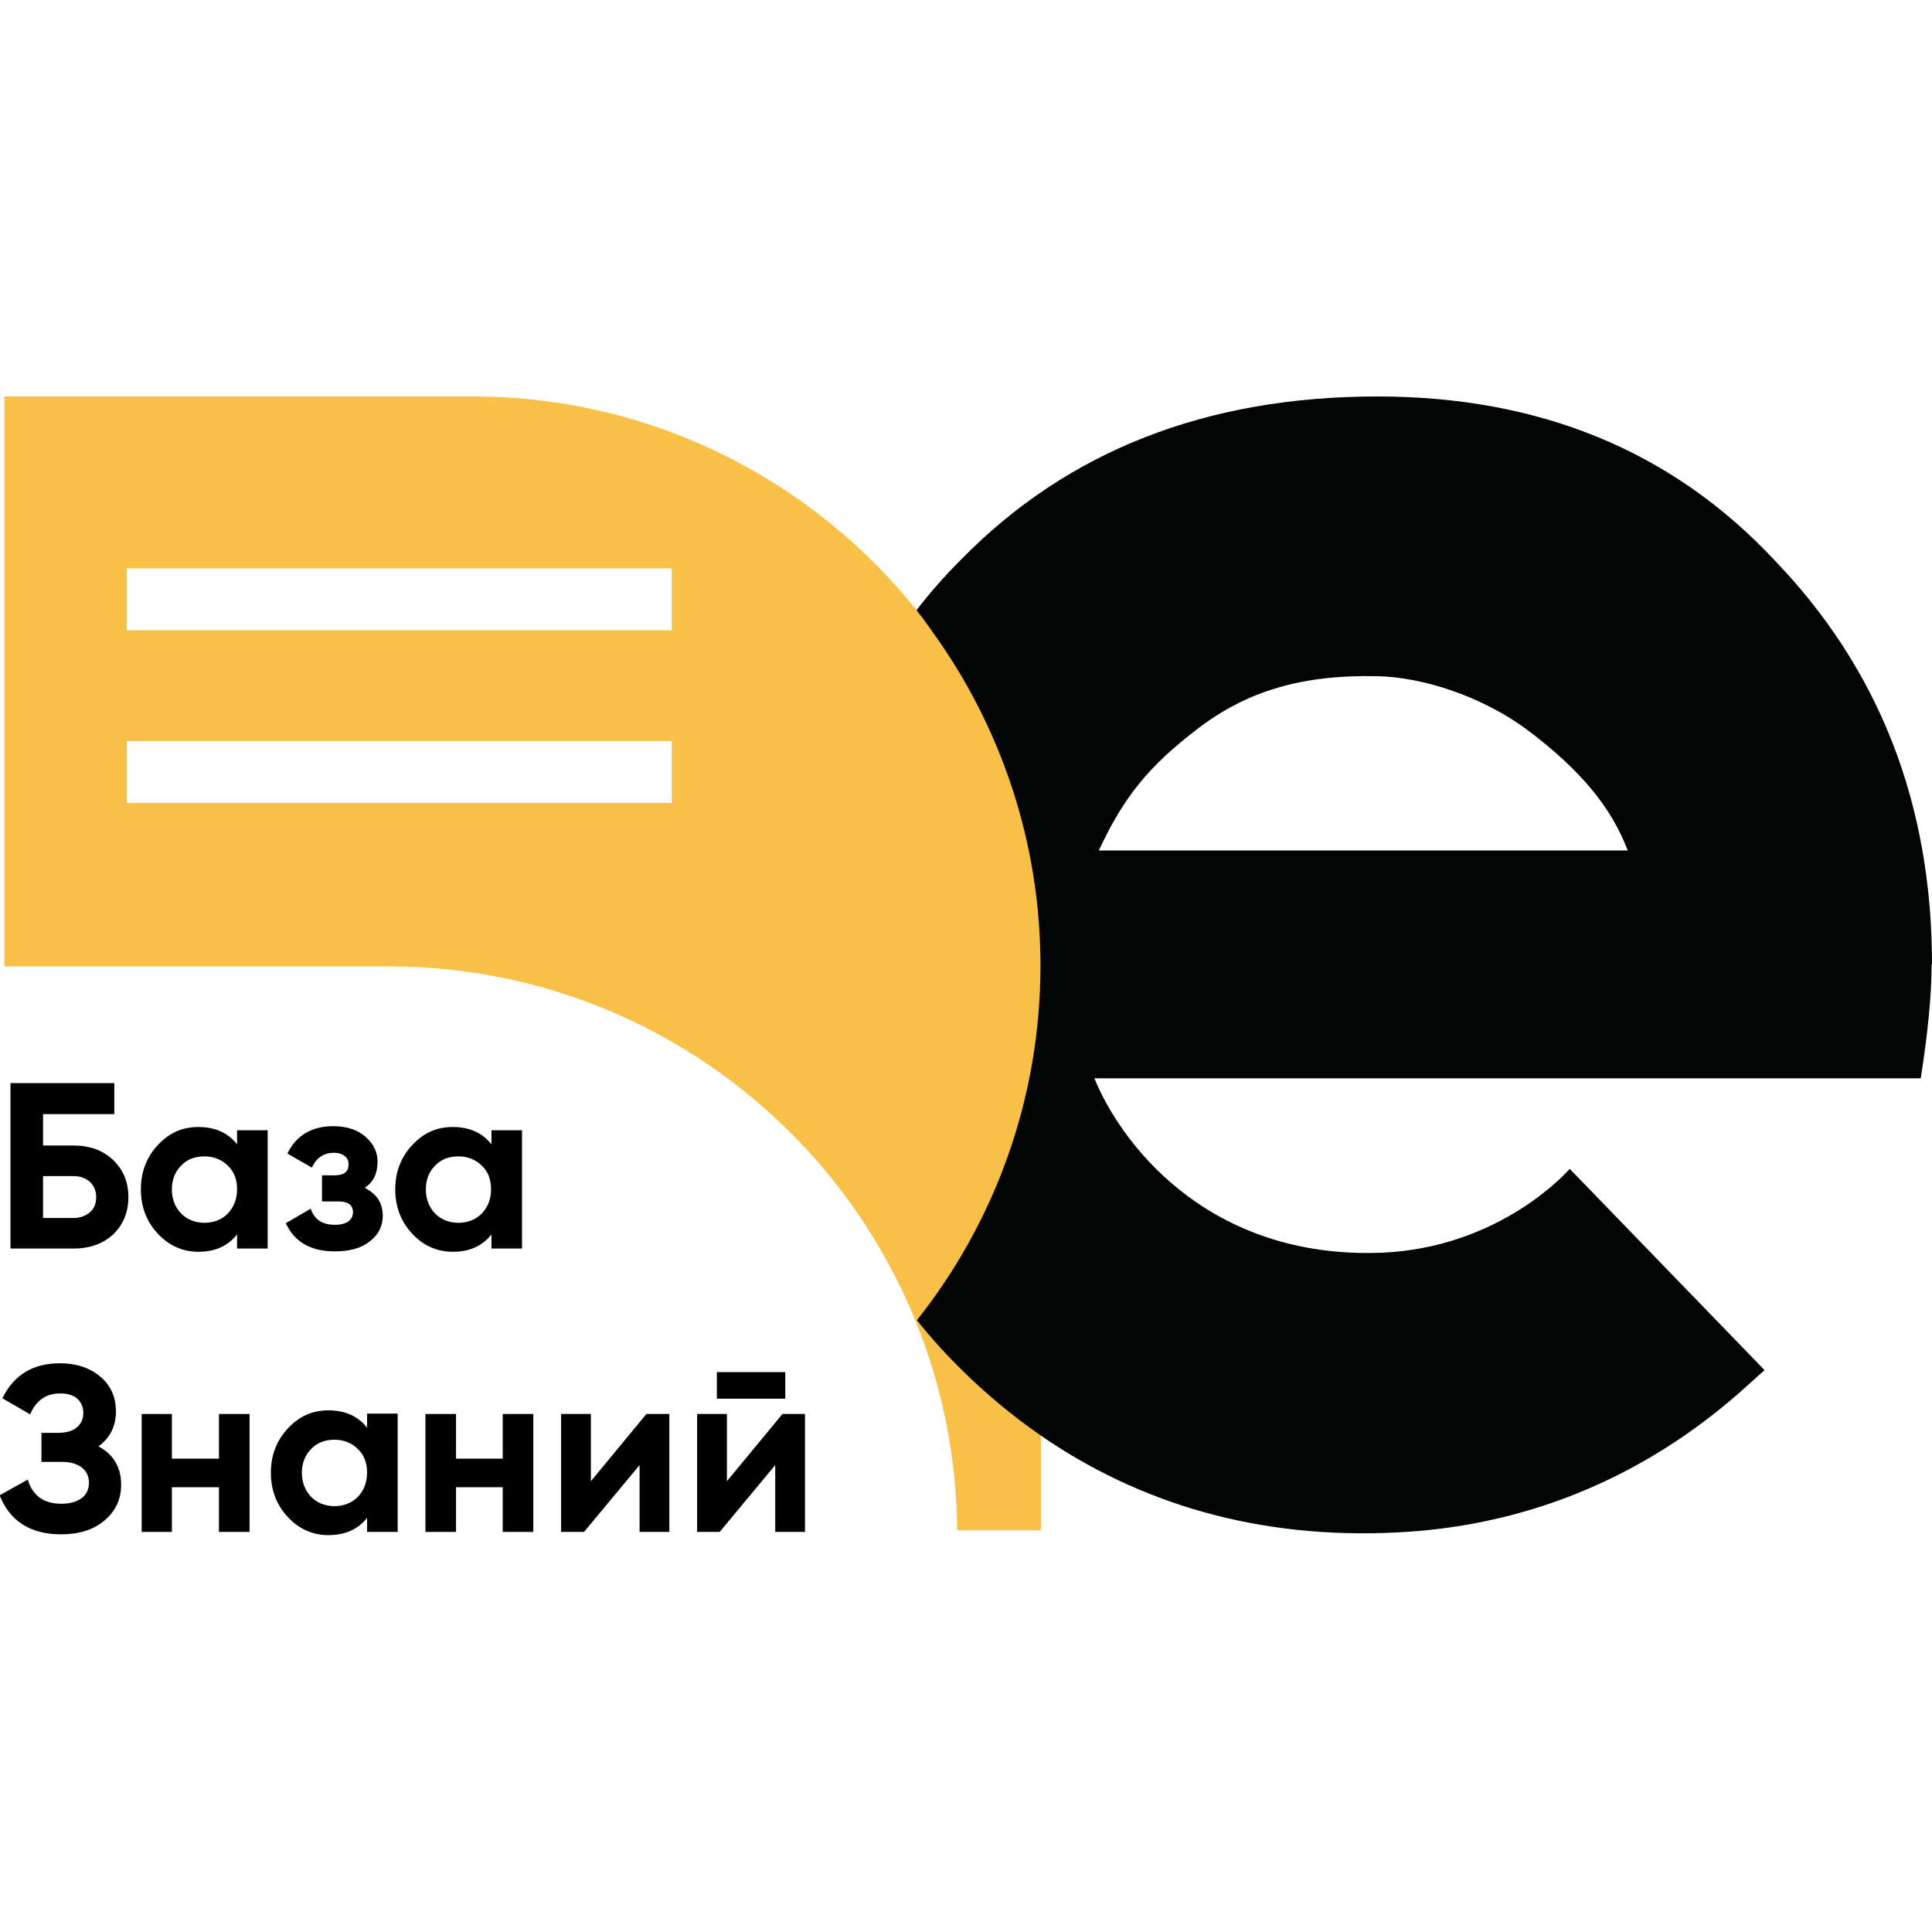 <?xml version="1.0" encoding="UTF-8"?> <svg xmlns="http://www.w3.org/2000/svg" id="_лой_1" data-name="Слой 1" viewBox="0 0 48 48"> <defs> <style> .cls-1 { fill: #030404; } .cls-2 { fill: #f9c047; } .cls-3 { fill: none; } .cls-4 { fill: #010101; } </style> </defs> <path class="cls-3" d="M11.97,30.15c.16-.16,.23-.36,.23-.6s-.08-.44-.23-.59c-.15-.16-.35-.23-.58-.23s-.43,.08-.58,.23c-.15,.15-.23,.35-.23,.59s.08,.44,.23,.6c.15,.15,.35,.23,.58,.23s.43-.08,.58-.23Z"></path> <path class="cls-3" d="M1.83,29.22h-.76v1.04h.76c.16,0,.3-.05,.4-.14s.16-.22,.16-.38-.05-.29-.16-.38c-.1-.09-.24-.14-.4-.14Z"></path> <path class="cls-3" d="M8.31,35.77c-.23,0-.43,.08-.58,.23-.15,.15-.23,.35-.23,.59s.08,.44,.23,.6c.15,.15,.35,.23,.58,.23s.43-.08,.58-.23c.16-.16,.23-.36,.23-.6s-.08-.44-.23-.59c-.15-.16-.35-.23-.58-.23Z"></path> <rect class="cls-3" x="3.15" y="18.4" width="13.54" height="1.54"></rect> <path class="cls-3" d="M5.07,28.72c-.23,0-.43,.08-.58,.23-.15,.15-.23,.35-.23,.59s.08,.44,.23,.6c.15,.15,.35,.23,.58,.23s.43-.08,.58-.23c.16-.16,.23-.36,.23-.6s-.08-.44-.23-.59c-.15-.16-.35-.23-.58-.23Z"></path> <rect class="cls-3" x="3.15" y="14.11" width="13.54" height="1.54"></rect> <path class="cls-2" d="M22.79,32.8c1.92-2.42,3.07-5.48,3.07-8.81,0-3.11-1-5.99-2.71-8.33l-.04-.06s-.07-.1-.11-.15c-.04-.05-.08-.1-.11-.15l-.06-.07c-2.59-3.27-6.59-5.38-11.09-5.38H.11v14.16H9.66c7.76,0,14.06,6.26,14.12,14.01h2.08v-2.37c-.69-.47-1.33-1.01-1.93-1.6-.41-.4-.79-.82-1.14-1.26Zm-6.1-12.85H3.15v-1.54h13.54v1.54Zm0-4.29H3.15v-1.54h13.54v1.54Z"></path> <path class="cls-4" d="M1.83,28.46h-.76v-.78h1.77v-.77H.26v4.11H1.83c.4,0,.73-.12,.98-.35,.25-.24,.38-.55,.38-.93s-.13-.68-.38-.92c-.25-.24-.58-.36-.98-.36Zm.4,1.66c-.1,.09-.24,.14-.4,.14h-.76v-1.04h.76c.16,0,.3,.05,.4,.14,.1,.09,.16,.22,.16,.38s-.05,.29-.16,.38Z"></path> <path class="cls-4" d="M5.89,28.43c-.23-.29-.55-.43-.96-.43s-.73,.15-1.01,.45c-.28,.3-.42,.67-.42,1.1s.14,.8,.42,1.1c.28,.3,.62,.45,1.01,.45,.41,0,.73-.14,.96-.43v.35h.76v-2.94h-.76v.35Zm-.23,1.72c-.15,.15-.35,.23-.58,.23s-.43-.08-.58-.23c-.15-.16-.23-.36-.23-.6s.08-.44,.23-.59c.15-.16,.35-.23,.58-.23s.43,.08,.58,.23c.16,.15,.23,.35,.23,.59s-.08,.44-.23,.6Z"></path> <path class="cls-4" d="M8.65,30.35c-.08,.05-.18,.08-.33,.08-.31,0-.51-.13-.6-.4l-.62,.36c.22,.47,.62,.7,1.22,.7,.37,0,.66-.08,.87-.25,.21-.16,.32-.38,.32-.63,0-.32-.15-.55-.45-.7,.22-.14,.32-.36,.32-.65,0-.24-.1-.44-.3-.62-.2-.17-.46-.26-.8-.26-.54,0-.92,.23-1.14,.68l.61,.35c.11-.25,.3-.37,.55-.37,.11,0,.2,.03,.26,.08,.07,.05,.1,.12,.1,.21,0,.18-.11,.27-.34,.27h-.32v.65h.42c.23,0,.35,.09,.35,.27,0,.09-.04,.17-.11,.22Z"></path> <path class="cls-4" d="M12.21,30.67v.35h.76v-2.94h-.76v.35c-.23-.29-.55-.43-.96-.43s-.73,.15-1.01,.45c-.28,.3-.42,.67-.42,1.1s.14,.8,.42,1.1c.28,.3,.62,.45,1.01,.45,.41,0,.73-.14,.96-.43Zm-1.63-1.12c0-.24,.08-.44,.23-.59,.15-.16,.35-.23,.58-.23s.43,.08,.58,.23c.16,.15,.23,.35,.23,.59s-.08,.44-.23,.6c-.15,.15-.35,.23-.58,.23s-.43-.08-.58-.23c-.15-.16-.23-.36-.23-.6Z"></path> <path class="cls-4" d="M2.44,35.94c.29-.21,.44-.5,.44-.87s-.13-.65-.39-.87c-.26-.22-.6-.33-1-.33-.67,0-1.15,.29-1.43,.87l.69,.4c.14-.34,.39-.52,.74-.52,.19,0,.33,.04,.43,.13,.1,.09,.15,.21,.15,.36s-.06,.27-.17,.36c-.11,.09-.27,.13-.48,.13h-.39v.72h.51c.21,0,.38,.05,.49,.14,.12,.09,.18,.22,.18,.38s-.06,.29-.18,.38c-.12,.09-.29,.14-.51,.14-.43,0-.71-.2-.83-.6l-.7,.39c.26,.65,.77,.97,1.53,.97,.44,0,.8-.11,1.07-.34,.28-.23,.42-.53,.42-.89,0-.45-.2-.77-.59-.97Z"></path> <polygon class="cls-4" points="5.44 36.24 4.27 36.24 4.27 35.13 3.52 35.13 3.52 38.06 4.27 38.06 4.27 36.95 5.44 36.95 5.44 38.06 6.2 38.06 6.2 35.13 5.44 35.13 5.44 36.24"></polygon> <path class="cls-4" d="M9.12,35.47c-.23-.29-.55-.43-.96-.43s-.73,.15-1.01,.45c-.28,.3-.42,.67-.42,1.1s.14,.8,.42,1.1c.28,.3,.62,.45,1.01,.45,.41,0,.73-.14,.96-.43v.35h.76v-2.94h-.76v.35Zm-.23,1.72c-.15,.15-.35,.23-.58,.23s-.43-.08-.58-.23c-.15-.16-.23-.36-.23-.6s.08-.44,.23-.59c.15-.16,.35-.23,.58-.23s.43,.08,.58,.23c.16,.15,.23,.35,.23,.59s-.08,.44-.23,.6Z"></path> <polygon class="cls-4" points="12.49 36.24 11.33 36.24 11.33 35.13 10.57 35.13 10.57 38.06 11.33 38.06 11.33 36.95 12.49 36.95 12.49 38.06 13.25 38.06 13.25 35.13 12.49 35.13 12.49 36.24"></polygon> <polygon class="cls-4" points="14.68 36.8 14.68 35.13 13.94 35.13 13.94 38.06 14.51 38.06 15.89 36.4 15.89 38.06 16.63 38.06 16.63 35.13 16.06 35.13 14.68 36.8"></polygon> <polygon class="cls-4" points="18.06 36.8 18.06 35.13 17.32 35.13 17.32 38.06 17.88 38.06 19.26 36.4 19.26 38.06 20 38.06 20 35.13 19.44 35.13 18.06 36.8"></polygon> <rect class="cls-4" x="17.81" y="34.09" width="1.7" height=".66"></rect> <path class="cls-3" d="M38.02,18.19c-1.22-.93-2.74-1.37-3.8-1.39-1.89-.04-3.24,.37-4.47,1.31-1.23,.94-1.84,1.71-2.45,3.02h13.14c-.41-1.09-1.21-2.01-2.42-2.94Z"></path> <path class="cls-1" d="M48,23.96c0-3.99-1.31-7.34-3.92-10.05-2.54-2.71-5.83-4.06-9.86-4.06-4.25,0-7.7,1.35-10.35,4.06-.4,.4-.77,.82-1.1,1.25,.02,.02,.04,.05,.05,.07l.06,.07s.08,.1,.11,.15c.04,.05,.07,.1,.11,.15l.04,.06c1.7,2.34,2.71,5.22,2.71,8.33,0,3.33-1.15,6.39-3.07,8.81,.35,.44,.73,.86,1.14,1.26,.6,.59,1.24,1.12,1.93,1.6,2.43,1.68,5.4,2.6,8.91,2.41,5.39-.28,8.39-3.44,9.08-4.03l-4.84-5c-.37,.41-2.09,2.06-4.91,2.09-4.21,.05-6.28-2.81-6.9-4.34h20.53c.18-1.14,.27-2.08,.27-2.83Zm-20.7-2.83c.61-1.31,1.22-2.08,2.45-3.02,1.23-.94,2.58-1.35,4.47-1.31,1.06,.02,2.58,.46,3.8,1.39,1.22,.93,2.01,1.85,2.42,2.94h-13.14Z"></path> </svg> 